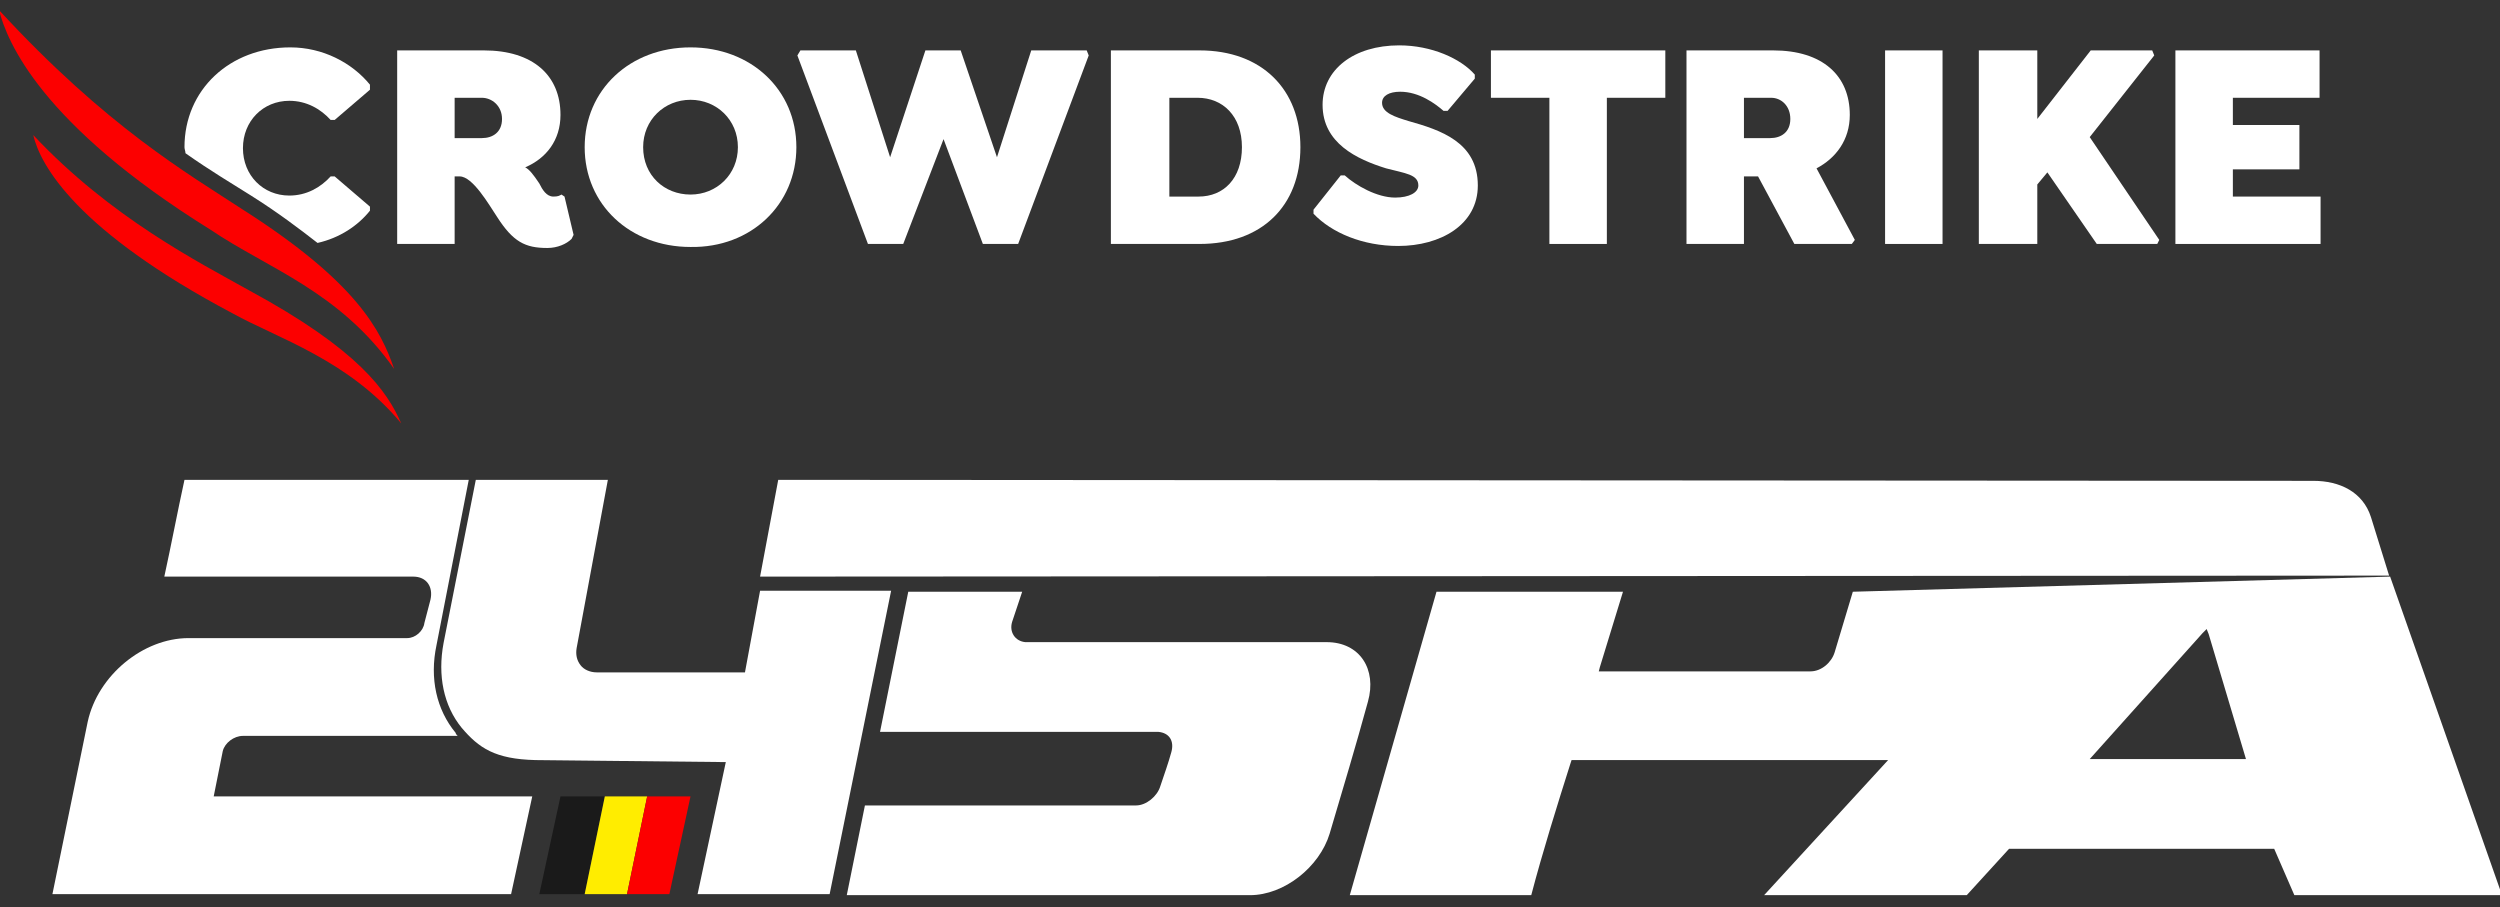 <?xml version="1.0" encoding="utf-8"?>
<!-- Generator: Adobe Illustrator 26.2.1, SVG Export Plug-In . SVG Version: 6.00 Build 0)  -->
<svg version="1.1" id="Layer_1" xmlns="http://www.w3.org/2000/svg" xmlns:xlink="http://www.w3.org/1999/xlink" x="0px" y="0px"
	 viewBox="0 0 248 90" style="enable-background:new 0 0 248 90;" xml:space="preserve">
<rect x="0" y="0" width="248" height="90" fill="#333333" stroke="none"/>
<style type="text/css">
	.st0{fill:#FFFFFF;}
	.st1{fill:#1A1A1A;}
	.st2{fill:#FFED00;}
	.st3{fill:#FC0000;}
</style>
<g>
	<path class="st0" d="M101.4,58.7h-0.2H90.1l-2.8,13.9c9.2,0,18.4,0,27.6,0h0l0,0c1.1,0.1,1.6,0.9,1.3,2c-0.3,1.1-0.7,2.2-1.1,3.4
		c-0.3,1-1.4,1.9-2.4,1.9c-9.2,0-17.9,0-26.9,0l-1.8,8.9c13.3,0,26.7,0,40,0c3.4,0,6.9-2.8,7.9-6.1c1.3-4.4,2.6-8.7,3.8-13.1
		c0.9-3.2-0.8-5.9-4.1-5.9c-10,0-19.9,0-29.9,0h0l0,0c-1-0.1-1.6-1-1.3-2l0,0L101.4,58.7z"/>
	<path class="st0" d="M237.1,57.2l-53.3,1.5l-1.8,6c-0.3,1-1.3,1.9-2.4,1.9c-6.9,0-13.7,0-20.6,0h-0.4l0.1-0.4l2.3-7.5
		c0,0-18.2,0-18.5,0l-8.6,30.1c6.1,0,12,0,18,0c1.1-4.2,2.6-9,3.9-13.1l0.1-0.3h0.3c10.4,0,20.7,0,31.1,0l-12.3,13.4l20.1,0l4.2-4.6
		h26.3l2,4.6l20.6,0L237.1,57.2z M207.3,75.3l11.2-12.5l0.4-0.4l0.2,0.5l3.7,12.4H207.3z"/>
	<path class="st0" d="M50.7,88.7c0.7-3.2,1.4-6.5,2.1-9.7c-10.5,0-21,0-31.6,0l0.9-4.5c0.2-0.8,1.1-1.5,2-1.5c0.7,0,1.6,0,2.4,0
		c2.6,0,5.3,0,7.8,0c3.7,0,7.3,0,11.1,0c-0.1-0.1-0.2-0.2-0.2-0.3c-1.9-2.3-2.6-5.4-1.9-8.7l3.2-16.4H18.3c-0.7,3.2-1.3,6.4-2,9.6
		H41c1.3,0,2,1,1.7,2.3l-0.6,2.3c-0.1,0.8-0.9,1.5-1.7,1.5H18.7c-4.5,0-9,3.7-10,8.3L5.2,88.7H50.7z"/>
	<path class="st0" d="M60.3,47.6H47.2l-3.2,16.2c-0.6,3.2,0,6.2,1.8,8.4c1.7,2,3.3,3.1,7.3,3.2L72,75.6l-2.8,13.1h13.1l6.1-30.1
		H75.4l-1.5,8.1H59.2c-0.7,0-1.3-0.3-1.6-0.7c-0.4-0.5-0.5-1.1-0.4-1.7L60.3,47.6z"/>
	<g>
		<polygon class="st1" points="58,88.7 60,79 55.6,79 53.5,88.7 		"/>
		<polygon class="st2" points="62.2,88.7 64.2,79 60,79 58,88.7 		"/>
		<polygon class="st3" points="66.4,88.7 68.5,79 64.2,79 62.2,88.7 		"/>
	</g>
	<path class="st0" d="M77.2,47.6l-1.8,9.6L237,57.1c-0.6-1.9-1.2-3.9-1.8-5.8c-0.8-2.5-3.1-3.6-5.7-3.6L77.2,47.6z"/>
	<path class="st0" d="M36.7,20.9v-0.4l-3.5-3h-0.4c-1,1.1-2.4,1.9-4.1,1.9c-2.6,0-4.6-2-4.6-4.7s2-4.7,4.6-4.7
		c1.7,0,3.1,0.8,4.1,1.9h0.4l3.5-3V8.4c-1.8-2.2-4.7-3.7-7.9-3.7c-6,0-10.5,4.2-10.5,9.9c0,0.2,0.1,0.4,0.1,0.6
		c2.4,1.7,4.6,3,6.5,4.2c2.7,1.7,4.8,3.3,6.6,4.7C33.7,23.6,35.5,22.4,36.7,20.9 M20.5,20.8c1.4,1.7,3.4,3,5.7,3.5
		c-1.6-0.9-3.1-1.8-4.5-2.7C21.3,21.3,20.9,21,20.5,20.8"/>
	<path class="st0" d="M56.9,23.3L56,19.5l-0.3-0.2c-0.2,0.1-0.3,0.2-0.8,0.2c-0.7,0-1.1-0.7-1.4-1.3c-0.6-0.9-1-1.4-1.4-1.6
		c2.1-0.9,3.5-2.7,3.5-5.2C55.6,7.5,52.9,5,48,5h-8.6v19.2h5.7v-6.7h0.5c1.3,0,2.9,2.8,3.7,4c1.6,2.5,2.8,3.1,5,3.1
		c1,0,1.9-0.4,2.4-0.9L56.9,23.3L56.9,23.3z M49.8,11.8c0,1.3-0.9,1.9-2,1.9h-2.7V9.7h2.7C48.8,9.7,49.8,10.5,49.8,11.8"/>
	<path class="st0" d="M79,14.6c0-5.7-4.5-9.9-10.5-9.9c-6,0-10.5,4.2-10.5,9.9c0,5.7,4.5,9.9,10.5,9.9C74.5,24.6,79,20.3,79,14.6
		 M73.2,14.6c0,2.7-2.1,4.7-4.7,4.7c-2.6,0-4.7-1.9-4.7-4.7c0-2.7,2.1-4.7,4.7-4.7C71.1,9.9,73.2,11.9,73.2,14.6"/>
	<polygon class="st0" points="107.8,5 102.3,5 98.9,15.6 95.3,5 91.8,5 88.3,15.6 84.9,5 79.4,5 79.1,5.5 86.1,24.2 89.6,24.2 
		93.6,13.8 97.5,24.2 101,24.2 108,5.5 107.8,5 	"/>
	<path class="st0" d="M129,14.6c0-5.7-3.8-9.6-10-9.6h-8.8v19.2h8.8C125.2,24.2,129,20.4,129,14.6 M123.2,14.6
		c0,3.1-1.8,4.9-4.3,4.9H116V9.7h2.8C121.3,9.7,123.2,11.5,123.2,14.6"/>
	<polygon class="st0" points="159.4,9.7 165.2,9.7 165.2,5 147.9,5 147.9,9.7 153.7,9.7 153.7,24.2 159.4,24.2 159.4,9.7 	"/>
	<path class="st0" d="M183.5,11.4c0-3.9-2.7-6.4-7.6-6.4h-8.6v19.2h5.7v-6.7h1.4l3.6,6.7h5.7l0.3-0.4l-3.8-7.1
		C182.1,15.7,183.5,13.9,183.5,11.4 M177.6,11.8c0,1.3-0.9,1.9-2,1.9H173V9.7h2.7C176.7,9.7,177.6,10.5,177.6,11.8"/>
	<polygon class="st0" points="187,24.2 192.7,24.2 192.7,5 187,5 187,24.2 	"/>
	<polygon class="st0" points="207.3,13.6 213.7,5.5 213.5,5 207.4,5 202.1,11.8 202.1,5 196.3,5 196.3,24.2 202.1,24.2 202.1,18.3 
		203.1,17.1 208,24.2 214,24.2 214.2,23.8 207.3,13.6 	"/>
	<polygon class="st0" points="230.1,9.7 230.1,5 215.8,5 215.8,24.2 230.2,24.2 230.2,19.5 221.5,19.5 221.5,16.8 228.1,16.8 
		228.1,12.4 221.5,12.4 221.5,9.7 230.1,9.7 	"/>
	<path class="st0" d="M138.7,24.4c4.2,0,7.9-2.1,7.9-6c0-4.3-3.7-5.5-6.9-6.4c-1.3-0.4-2.6-0.8-2.6-1.8c0-0.7,0.7-1.1,1.8-1.1
		c1.9,0,3.5,1.2,4.3,1.9h0.4l2.7-3.2V7.4c-1.4-1.6-4.3-2.9-7.5-2.9c-4.5,0-7.6,2.4-7.6,5.9c0,3.8,3.4,5.4,6.3,6.3
		c1.9,0.5,3.2,0.6,3.2,1.7c0,0.7-0.9,1.2-2.3,1.2c-1.8,0-3.9-1.2-5-2.2h-0.4l-2.7,3.4v0.4C132.1,23.1,135.2,24.4,138.7,24.4"/>
	<path class="st3" d="M39.8,42c-1.4-3.2-4.2-7.3-15.1-13.2c-5-2.8-13.7-7.2-21.4-15.4c0.7,3,4.3,9.5,19.8,17.7
		C27.4,33.5,34.6,35.7,39.8,42"/>
	<path class="st3" d="M39.1,36.6c-1.3-3.8-3.7-8.6-15-15.8C18.6,17.2,10.6,12.6-0.1,1c0.8,3.1,4.1,11.3,21,21.8
		C26.5,26.6,33.7,28.9,39.1,36.6"/>
</g>
</svg>

